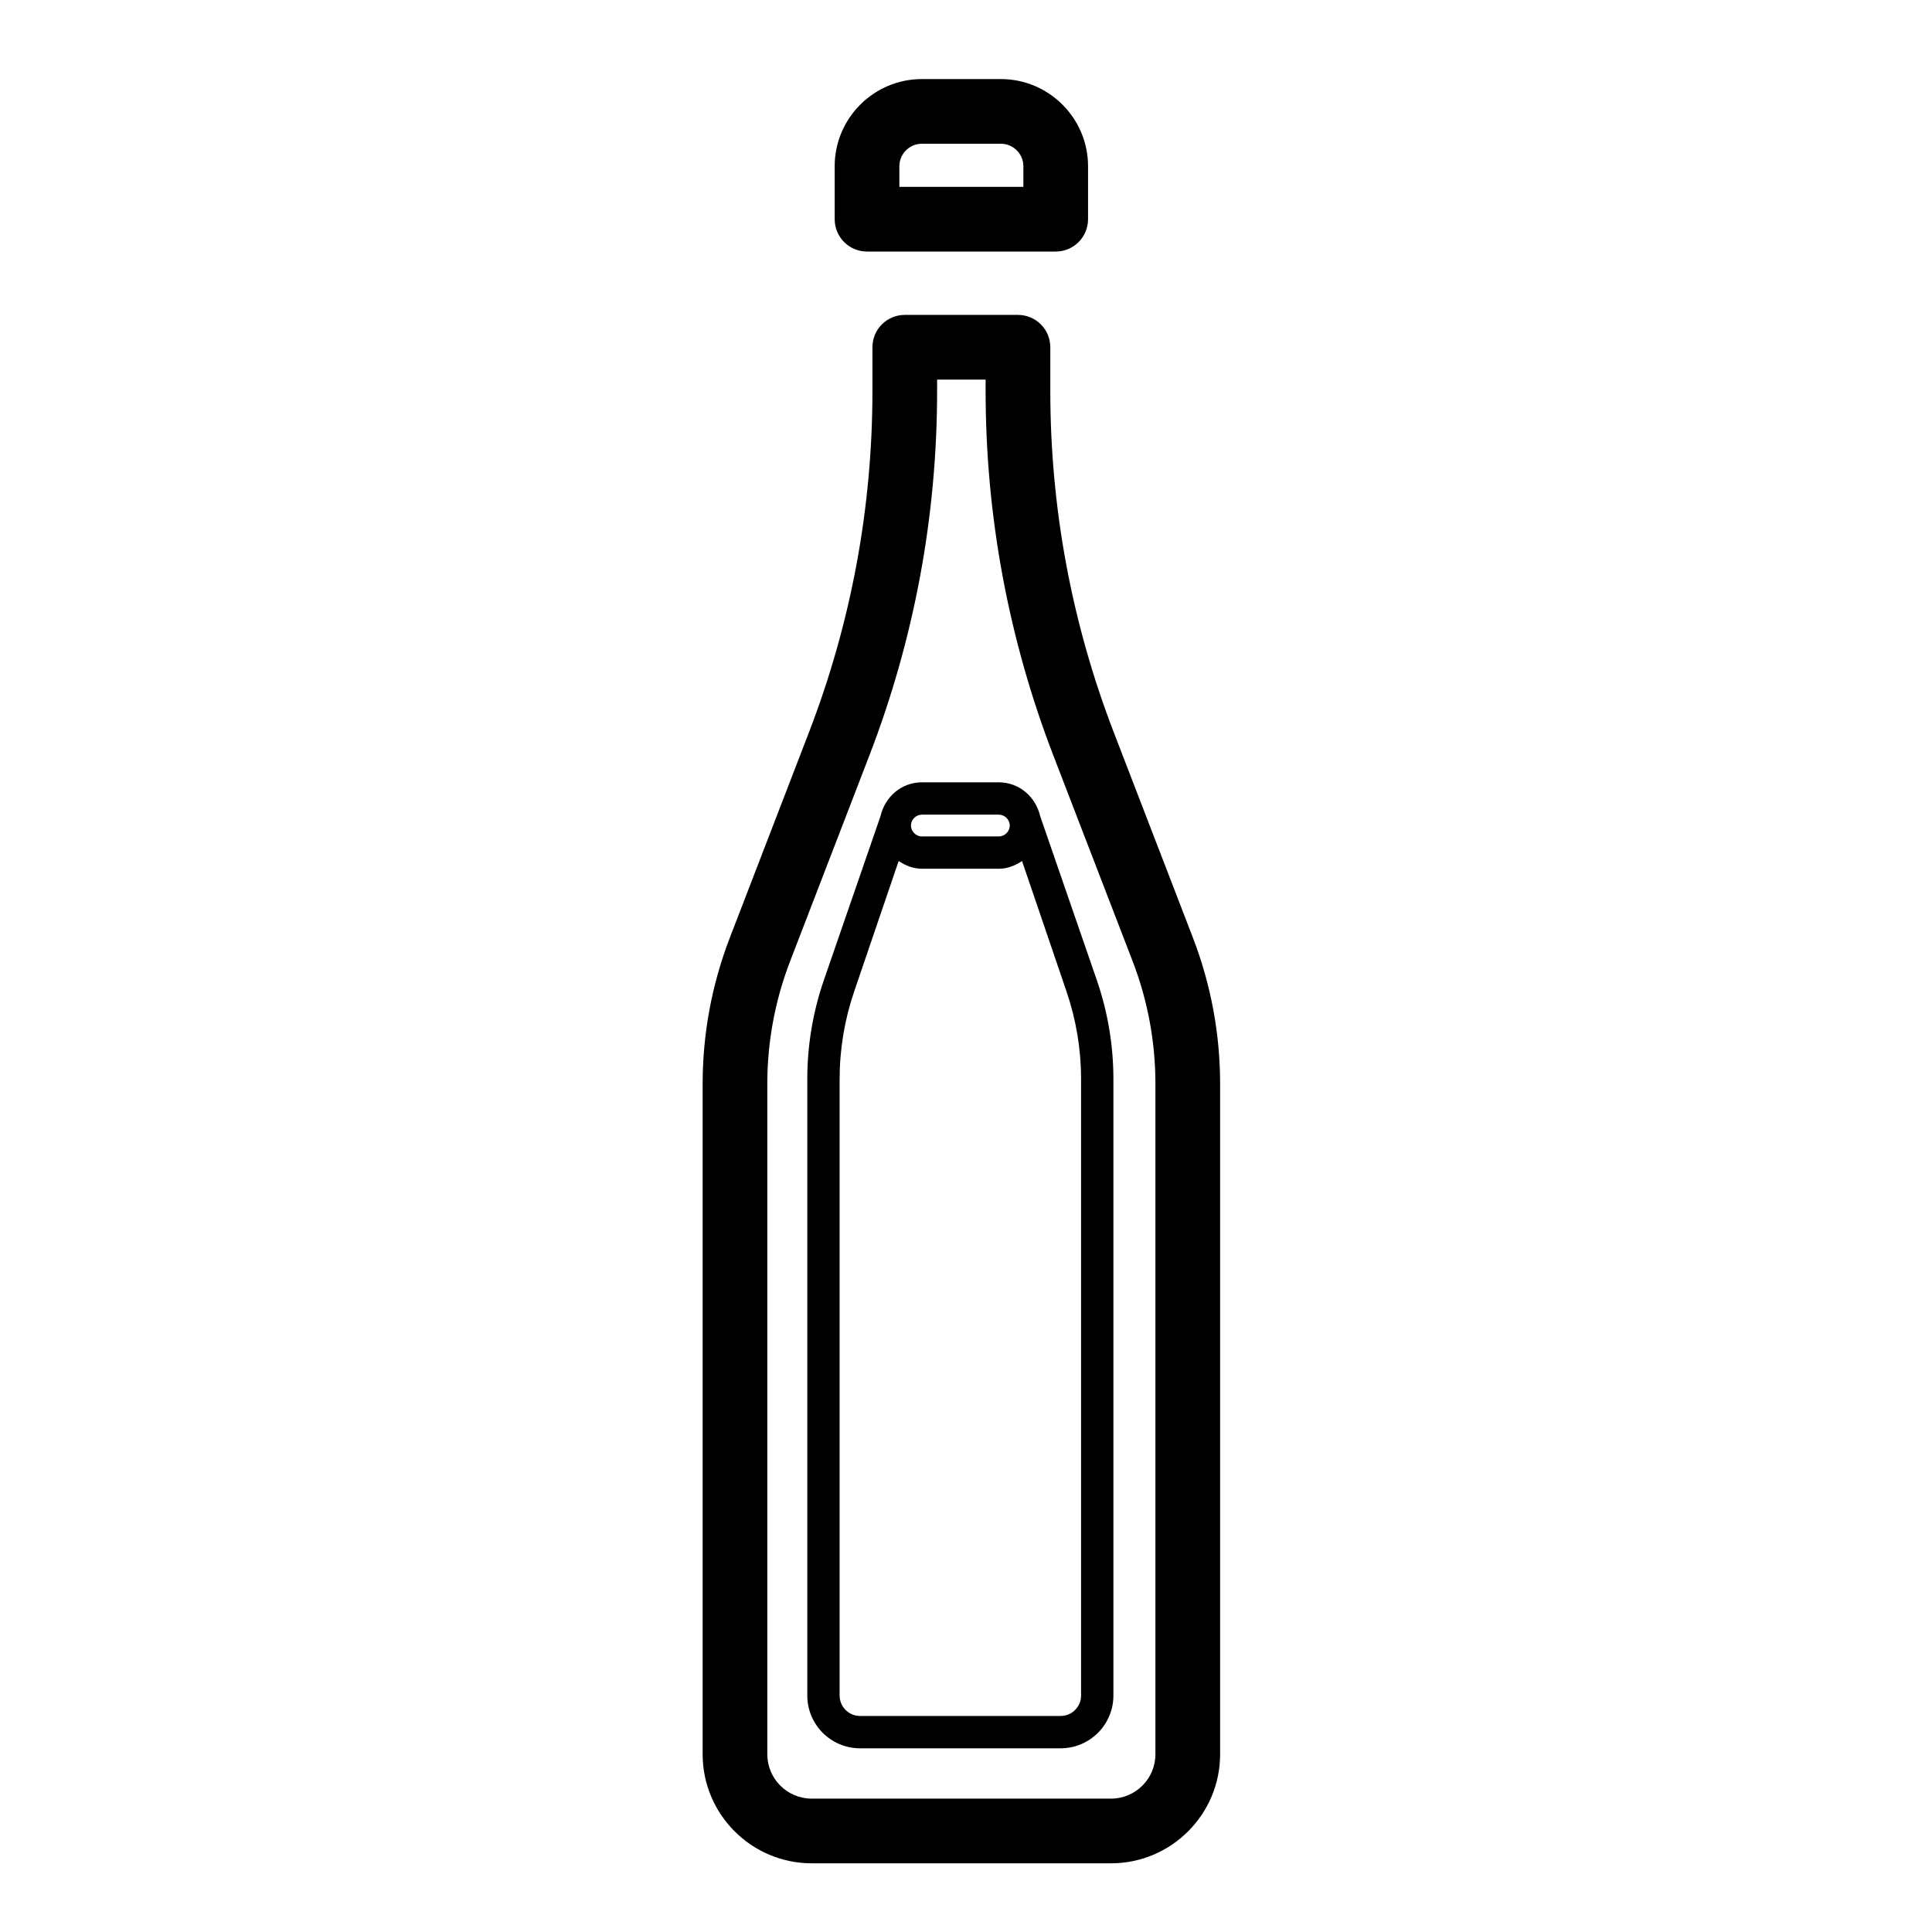<?xml version="1.0" encoding="UTF-8"?>
<!-- Uploaded to: ICON Repo, www.svgrepo.com, Generator: ICON Repo Mixer Tools -->
<svg fill="#000000" width="800px" height="800px" version="1.1" viewBox="144 144 512 512" xmlns="http://www.w3.org/2000/svg">
 <g>
  <path d="m439.19 338.15c-11.184-29.027-16.848-59.5-16.848-90.578v-11.551c0-4.734-3.832-8.57-8.57-8.57h-30c-4.738 0-8.57 3.836-8.57 8.57v11.551c0 31.102-5.668 61.57-16.848 90.578l-20.926 54.309c-4.797 12.449-7.223 25.516-7.223 38.84v177.59c0 15.941 12.965 28.906 28.91 28.906h79.316c15.945 0 28.91-12.965 28.91-28.906v-177.59c0-13.348-2.438-26.414-7.223-38.84zm11.008 270.74c0 6.488-5.281 11.766-11.77 11.766h-79.316c-6.488 0-11.77-5.277-11.77-11.766v-177.59c0-11.207 2.043-22.203 6.086-32.676l20.926-54.309c11.938-30.977 17.988-63.527 17.988-96.738v-2.981h12.855v2.981c0 33.191 6.051 65.738 17.988 96.738l20.934 54.316c4.035 10.453 6.078 21.449 6.078 32.672z"/>
  <path d="m365.2 188.06v14.035c0 4.734 3.832 8.57 8.57 8.57h50.004c4.738 0 8.57-3.836 8.57-8.57v-14.035c0-12.738-10.371-23.105-23.109-23.105h-20.926c-12.738 0-23.109 10.367-23.109 23.105zm50.004 0v5.465h-32.863v-5.465c0-3.289 2.68-5.965 5.969-5.965h20.926c3.289 0 5.969 2.676 5.969 5.965z"/>
  <path d="m434.76 404.01-15.102-43.723c-1.168-5.082-5.519-8.961-10.953-8.961l-20.406-0.004c-5.434 0-9.785 3.879-10.953 8.961l-15.102 43.723c-2.856 8.387-4.301 17.121-4.301 25.957v163.38c0 7.711 6.269 13.977 13.977 13.977h53.168c7.711 0 13.977-6.269 13.977-13.977v-163.37c0-8.836-1.449-17.57-4.305-25.957zm-46.461-44.117h20.406c1.566 0 2.887 1.324 2.887 2.883 0 1.562-1.324 2.883-2.887 2.883l-20.406 0.004c-1.566 0-2.887-1.324-2.887-2.883 0-1.562 1.32-2.887 2.887-2.887zm42.195 233.45c0 2.981-2.426 5.406-5.406 5.406h-53.172c-2.981 0-5.406-2.426-5.406-5.406v-163.38c0-7.894 1.297-15.699 3.852-23.195l11.789-34.582c1.805 1.184 3.836 2.043 6.148 2.043h20.406c2.312 0 4.348-0.859 6.148-2.043l11.789 34.582c2.555 7.496 3.852 15.301 3.852 23.195z"/>
 </g>
</svg>